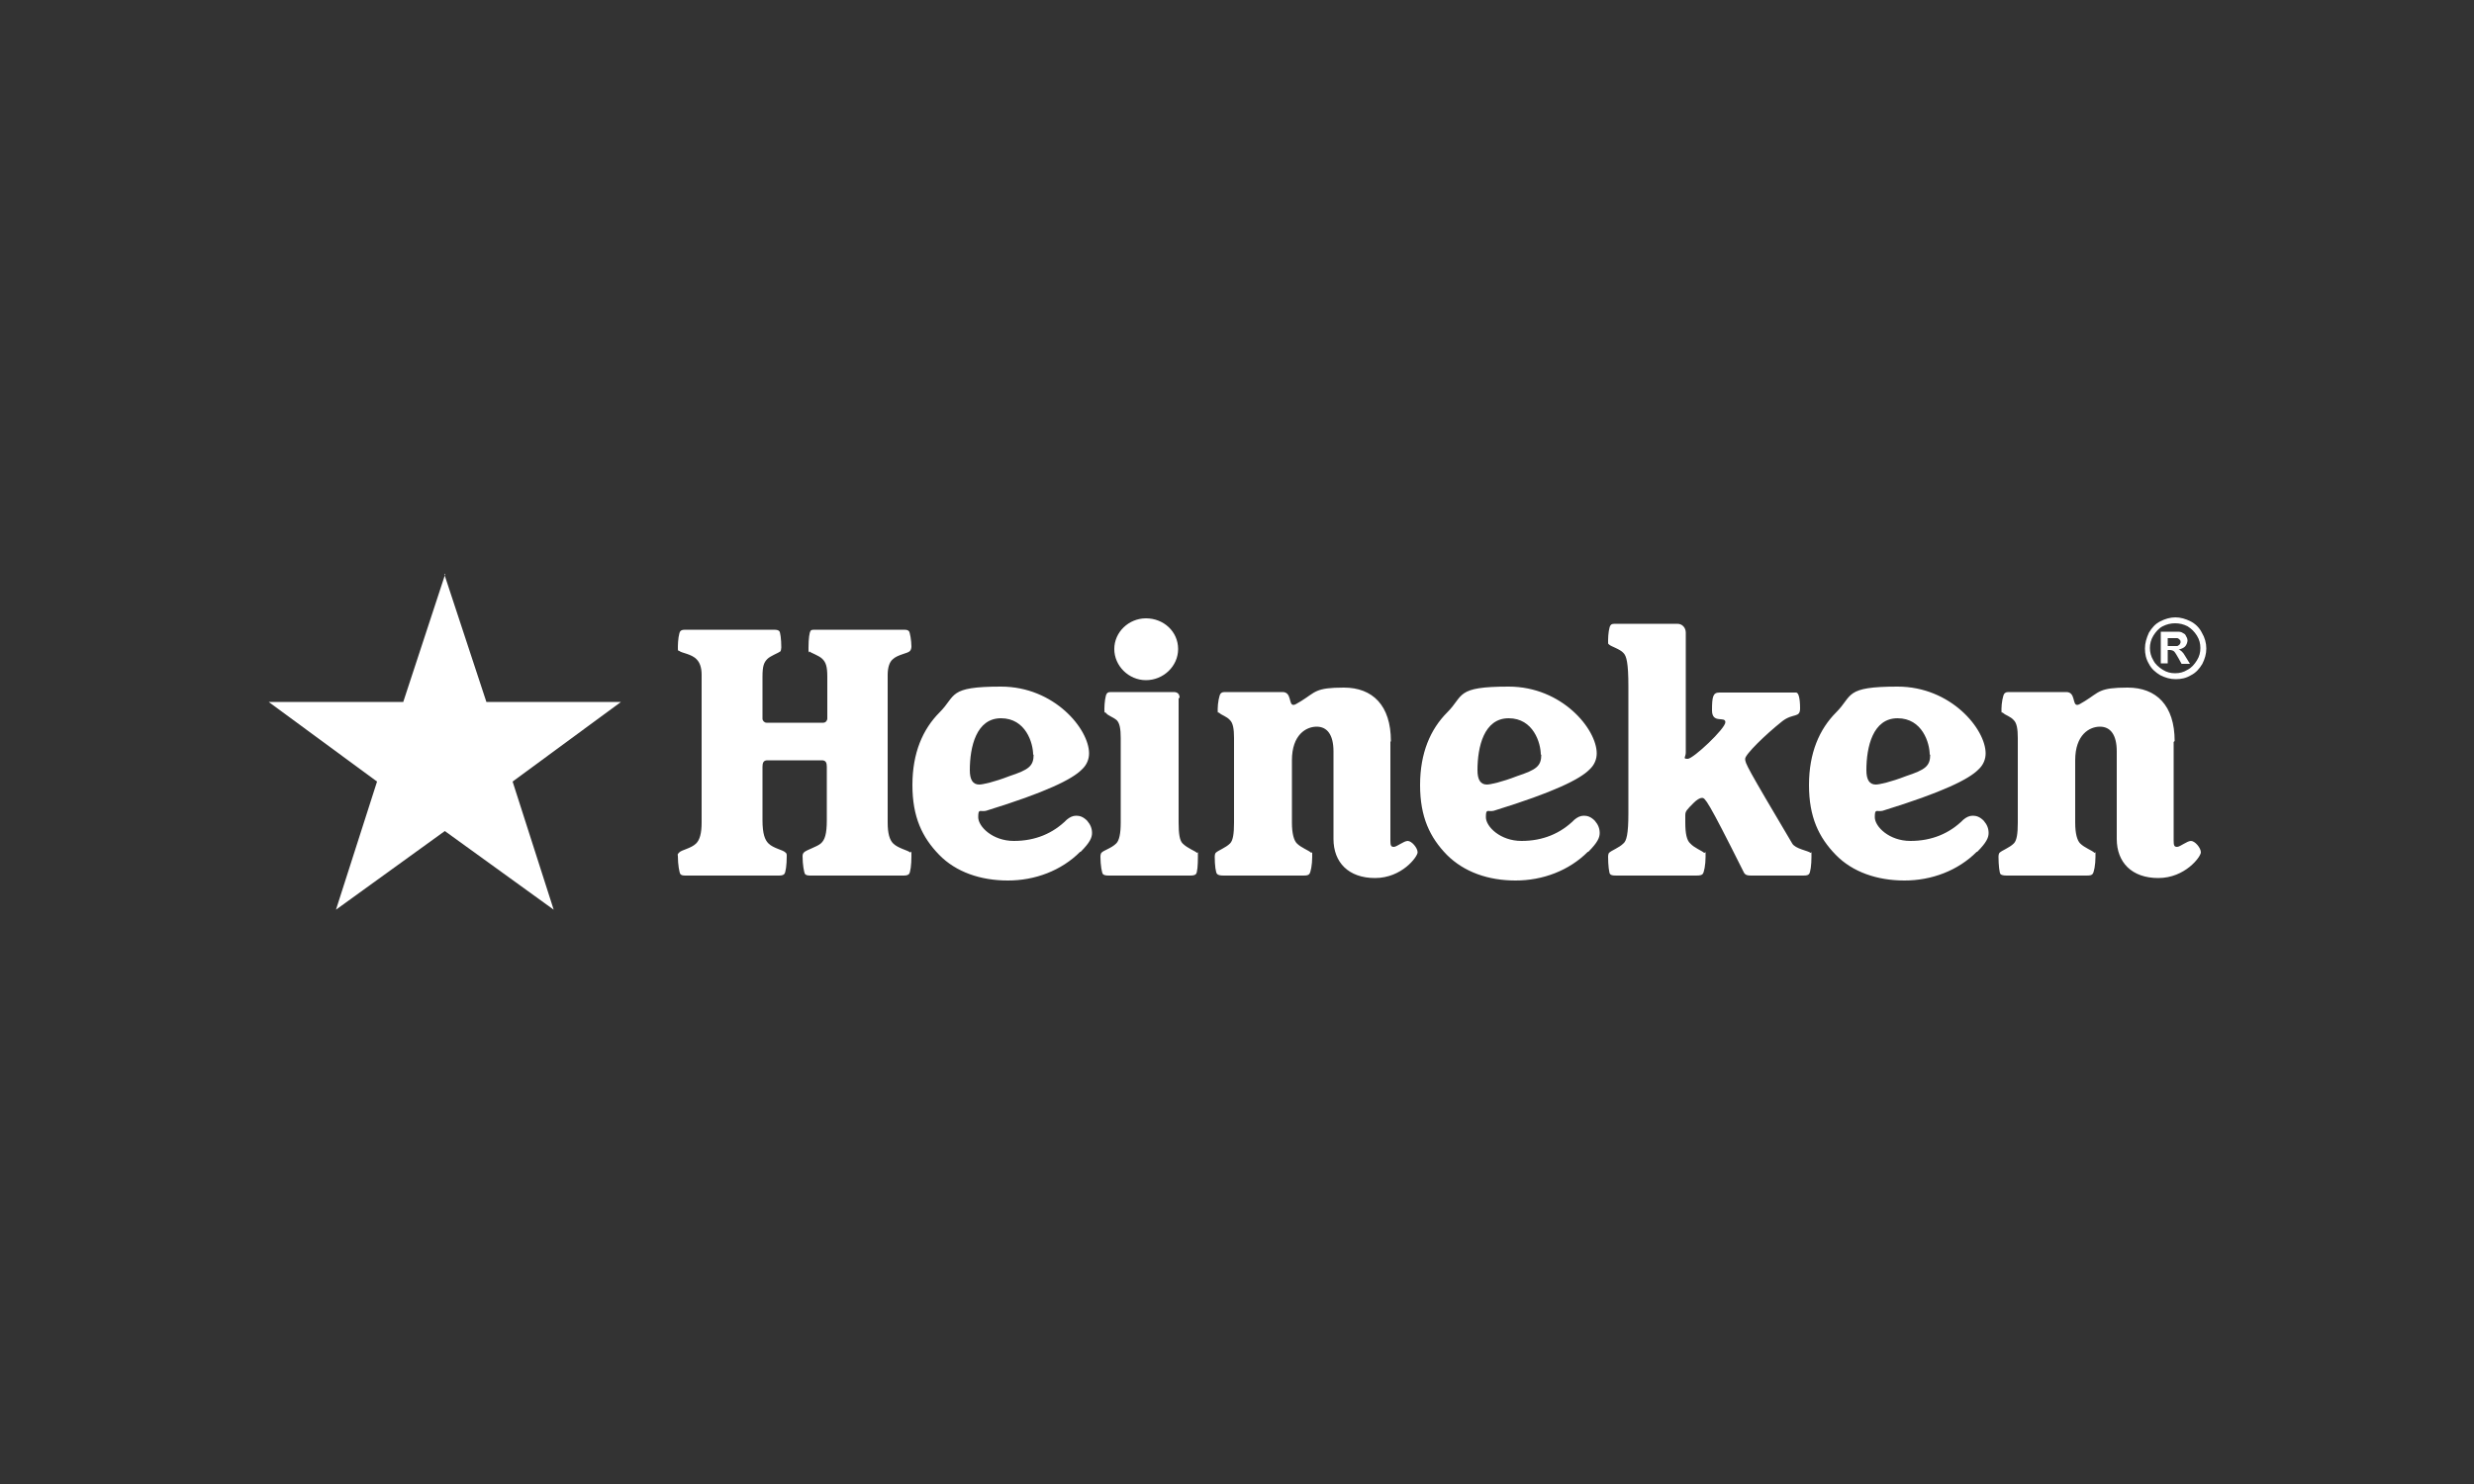 <?xml version="1.0" encoding="UTF-8"?>
<svg id="Laag_1" xmlns="http://www.w3.org/2000/svg" version="1.1" viewBox="0 0 500 300">
  <rect x="0" y="0" width="500" height="300" fill="#333333" stroke="none"/>
  <!-- Generator: Adobe Illustrator 29.7.1, SVG Export Plug-In . SVG Version: 2.1.1 Build 8)  -->
  <defs>
    <style>
      .st0 {
        fill: #fff;
      }
    </style>
  </defs>
  <path class="st0" d="M208.9,152.5c0,2.4-1,3.1-4.9,4.4-3.1,1.2-5.4,1.7-6.1,1.7-1.3,0-1.9-1-1.9-2.9,0-4.7,1.3-10.5,6.3-10.5s6.5,5,6.5,7.4M159,173.1c0-.4,0-.6-.3-.8-.5-.5-2.4-.8-3.4-1.8-.7-.7-1.2-1.9-1.2-4.7v-10.8c0-.8.2-1.3,1-1.3h11c.8,0,1,.5,1,1.3v10.8c0,2.8-.4,4-1.2,4.7s-2.9,1.3-3.4,1.8c-.2.2-.3.4-.3.8,0,1.7.3,3.3.5,3.6.3.3.6.3,1.5.3h18c.8,0,1.2,0,1.5-.3.3-.3.5-1.9.5-3.6s0-.6-.3-.8c-.4-.4-2.4-.8-3.4-1.8-.7-.7-1.1-2-1.1-4.2v-29.9c0-1.5.4-2.6,1-3.1,1-1,3.1-1.2,3.5-1.7.2-.2.3-.6.3-.9,0-1.2-.3-2.9-.5-3.1-.3-.3-.5-.3-1.5-.3h-17.3c-.7,0-1,0-1.1.3-.2.2-.4,1.5-.4,3.3s0,.7.2.8c.3.3,1.9.8,2.6,1.5.7.7,1,1.5,1,3.6v8.5c0,.3-.3.8-.8.8h-11.5c-.4,0-.8-.4-.8-.8v-8.5c0-2.2.3-2.9,1-3.6.6-.6,2.2-1.2,2.6-1.5.1-.1.2-.5.2-.8,0-1.7-.2-3.1-.4-3.3-.2-.2-.4-.3-1.2-.3h-17.3c-1,0-1.2,0-1.5.3-.3.3-.5,2-.5,3.1s0,.7.3.9c.4.4,2.5.6,3.5,1.7.6.6,1,1.6,1,3.1v29.9c0,2.2-.4,3.5-1.1,4.2-1,1-2.9,1.3-3.4,1.8s-.3.4-.3.8c0,1.7.3,3.3.5,3.6.3.3.5.3,1.5.3h18c.8,0,1.2,0,1.5-.3.3-.3.5-1.9.5-3.6M218.4,172.2c1.9-1.9,2.3-2.9,2.3-3.8s-.3-1.7-1-2.5c-.8-.8-1.5-1-2.2-1s-1.3.3-1.9.8c-2.8,2.8-6.4,4.3-10.7,4.3s-7.2-2.9-7.2-4.8.4-1,1.6-1.3c12.3-3.8,17.4-6.4,19.3-8.3,1.1-1,1.5-2.2,1.5-3.3,0-4.9-7-13.5-17.8-13.5s-9,1.8-12.4,5.2-5.5,8.2-5.5,14.7,2,10.6,5.4,14.1,8.4,5.2,13.9,5.2,10.8-2,14.6-5.8M238.4,141.1c0-.8-.4-1.2-1.2-1.2h-12.3c-.7,0-1,0-1.2.3-.3.3-.5,2-.5,3.1s.1.6.3.8c.4.6,1.4.8,2.2,1.5.6.6.8,1.8.8,3.6v17.1c0,2.2-.3,3.6-.9,4.2-1,1-2.6,1.4-3,1.9-.1.1-.2.4-.2.8,0,1.7.3,3.3.5,3.5.2.2.5.3,1.2.3h16.4c.7,0,1-.1,1.2-.3.3-.3.4-1.9.4-3.5s0-.7-.2-.8c-.4-.4-1.9-.9-2.9-1.9-.6-.6-.8-2-.8-4.2v-25.2h0ZM231.6,125c-3.5,0-6.4,2.8-6.4,6.2s2.9,6.3,6.4,6.3,6.5-2.8,6.5-6.3-2.9-6.2-6.5-6.2M281.1,149.8c0-7.2-3.7-10.8-9.5-10.8s-5.7.9-8.6,2.7c-1,.6-1.3.8-1.6.8-1,0-.3-2.6-2.2-2.6h-11.3c-.7,0-.9,0-1.2.3-.3.3-.6,2-.6,3.1s0,.6.3.8c.5.5,1.5.7,2.2,1.5.6.6.8,1.8.8,3.6v17.1c0,2.2-.2,3.6-.8,4.2-.9.9-2.4,1.4-2.9,1.9-.1.1-.2.4-.2.8,0,1.7.2,3.3.5,3.5.2.2.6.3,1.3.3h16.1c.8,0,1-.1,1.2-.3.3-.3.6-1.9.6-3.5s0-.7-.2-.8c-.5-.5-2-1-2.9-1.9-.6-.6-1-2-1-4.2v-12.6c0-5.2,2.9-6.8,5-6.8s3.4,1.6,3.4,5v17.7c0,4.7,3,7.9,8.4,7.9s8.6-4.3,8.6-5.2-1.2-2.3-2-2.3-2.2,1.2-2.8,1.2-.7-.3-.7-1.3v-19.9h0ZM399.6,172.2c1.9-1.9,2.3-2.9,2.3-3.8s-.3-1.7-1-2.5c-.8-.8-1.5-1-2.2-1s-1.3.3-1.9.8c-2.8,2.8-6.4,4.3-10.7,4.3s-7.2-2.9-7.2-4.8.4-1,1.6-1.3c12.3-3.8,17.4-6.4,19.3-8.3,1.1-1,1.5-2.2,1.5-3.3,0-4.9-7-13.5-17.8-13.5s-9,1.8-12.4,5.2c-3.4,3.4-5.5,8.2-5.5,14.7s2,10.6,5.4,14.1,8.4,5.2,13.9,5.2,10.8-2,14.6-5.8M390.1,152.5c0,2.4-1,3.1-4.9,4.4-3.1,1.2-5.4,1.7-6.1,1.7-1.3,0-1.9-1-1.9-2.9,0-4.7,1.3-10.5,6.3-10.5s6.5,5,6.5,7.4M321,172.2c1.9-1.9,2.3-2.9,2.3-3.8s-.3-1.7-1-2.5c-.8-.8-1.5-1-2.2-1s-1.3.3-1.9.8c-2.8,2.8-6.4,4.3-10.7,4.3s-7.2-2.9-7.2-4.8.4-1,1.6-1.3c12.3-3.8,17.4-6.4,19.3-8.3,1.1-1,1.5-2.2,1.5-3.3,0-4.9-7-13.5-17.8-13.5s-9,1.8-12.4,5.2-5.5,8.2-5.5,14.7,2,10.6,5.4,14.1c3.5,3.5,8.4,5.2,13.9,5.2s10.8-2,14.6-5.8M311.5,152.5c0,2.4-1,3.1-4.9,4.4-3.1,1.2-5.4,1.7-6.1,1.7-1.3,0-1.9-1-1.9-2.9,0-4.7,1.3-10.5,6.3-10.5s6.5,5,6.5,7.4M439.5,149.8c0-7.2-3.7-10.8-9.5-10.8s-5.7.9-8.6,2.7c-1,.6-1.3.8-1.6.8-1,0-.3-2.6-2.2-2.6h-11.3c-.7,0-.9,0-1.2.3-.3.3-.6,2-.6,3.1s0,.6.3.8c.5.5,1.5.7,2.2,1.5.6.6.8,1.8.8,3.6v17.1c0,2.2-.2,3.6-.8,4.2-.9.9-2.4,1.4-2.9,1.9-.1.1-.2.4-.2.8,0,1.7.2,3.3.4,3.5.2.2.6.3,1.3.3h16.1c.8,0,1-.1,1.2-.3.3-.3.6-1.9.6-3.5s0-.7-.2-.8c-.5-.5-2-1-2.9-1.9-.6-.6-1-2-1-4.2v-12.6c0-5.2,2.9-6.8,5-6.8s3.4,1.6,3.4,5v17.7c0,4.7,3,7.9,8.4,7.9s8.6-4.3,8.6-5.2-1.2-2.3-2-2.3-2.2,1.2-2.8,1.2-.7-.3-.7-1.3v-19.9h0ZM339.1,126.1h-12.3c-.8,0-1.1,0-1.3.3-.3.3-.5,1.9-.5,3s0,.6.2.9c.4.4,2.2.9,2.9,1.7.6.6,1,1.9,1,6.8v25.6c0,4.3-.4,5.6-1,6.1-.9.9-2.4,1.4-2.9,1.9-.1.1-.2.4-.2.8,0,1.7.2,3.3.4,3.5.2.2.4.3,1.3.3h16.1c.8,0,1.1-.1,1.3-.3.3-.3.6-1.9.6-3.5s0-.7-.3-.8c-.4-.4-2-1-2.8-1.9-.7-.6-1-2-1-4.2v-1.5c0-.8.3-1.1,1.7-2.5.6-.6,1.2-1,1.7-1,.6,0,1.1.4,8.2,14.6.4.9.6,1.1,1.8,1.1h10.4c.8,0,1-.1,1.2-.3.3-.3.5-1.9.5-3.5s0-.7-.2-.8c-.4-.4-3.1-.8-3.7-1.9-9.3-15.7-9.5-16.2-9.5-17.1s4.1-4.9,7.5-7.6c2.2-1.7,3.6-.6,3.6-2.6s-.3-3.2-.8-3.2h-15.5c-1.3,0-1.5.8-1.5,3.6s2.7,1.1,2.7,2.4-6.5,7.4-7.6,7.4-.4-.3-.4-1.3v-24.2c0-1-.7-1.8-1.7-1.8"/>
  <path class="st0" d="M89.8,116.1l8.5,25.8h27.2c0,0-21.9,16.1-21.9,16.1l8.3,25.9-22-15.9-22,15.9,8.3-25.9-21.9-16.1h27.2c0,0,8.5-25.9,8.5-25.9Z"/>
  <path class="st0" d="M439.6,124.8c1.1,0,2.1.3,3.1.8,1,.5,1.8,1.3,2.3,2.3.6,1,.9,2.1.9,3.2s-.3,2.1-.8,3.1c-.6,1-1.3,1.8-2.3,2.3-1,.6-2,.8-3.1.8s-2.1-.3-3.1-.8c-1-.6-1.8-1.3-2.3-2.3-.6-1-.8-2-.8-3.1s.3-2.1.8-3.2c.6-1,1.3-1.8,2.3-2.3,1-.5,2-.8,3.1-.8M439.6,126c-.9,0-1.7.2-2.5.6-.8.4-1.4,1.1-1.9,1.9-.5.8-.7,1.7-.7,2.5s.2,1.7.7,2.5c.4.8,1.1,1.4,1.9,1.9s1.6.7,2.5.7,1.7-.2,2.5-.7c.8-.4,1.4-1.1,1.9-1.9s.7-1.6.7-2.5c0-.9-.2-1.7-.7-2.5-.5-.8-1.1-1.4-1.9-1.9-.8-.4-1.6-.6-2.5-.6M436.7,134.4v-6.7h1.4c1.3,0,2,0,2.1,0,.4,0,.8.1,1,.3.3.1.5.3.6.6.2.3.3.6.3.9s-.2.9-.5,1.2c-.3.3-.8.5-1.3.6.2,0,.4.2.5.3.1,0,.3.3.5.5,0,0,.2.3.5.8l.8,1.3h-1.7l-.6-1.1c-.4-.7-.7-1.2-.9-1.4-.2-.2-.6-.3-.9-.3h-.4v2.7h-1.4M438.1,130.6h.5c.8,0,1.3,0,1.4,0,.2,0,.3-.2.5-.3.1-.2.2-.3.2-.5s0-.3-.2-.5c-.1-.1-.3-.3-.5-.3-.2,0-.7,0-1.4,0h-.5v1.8"/>
</svg>